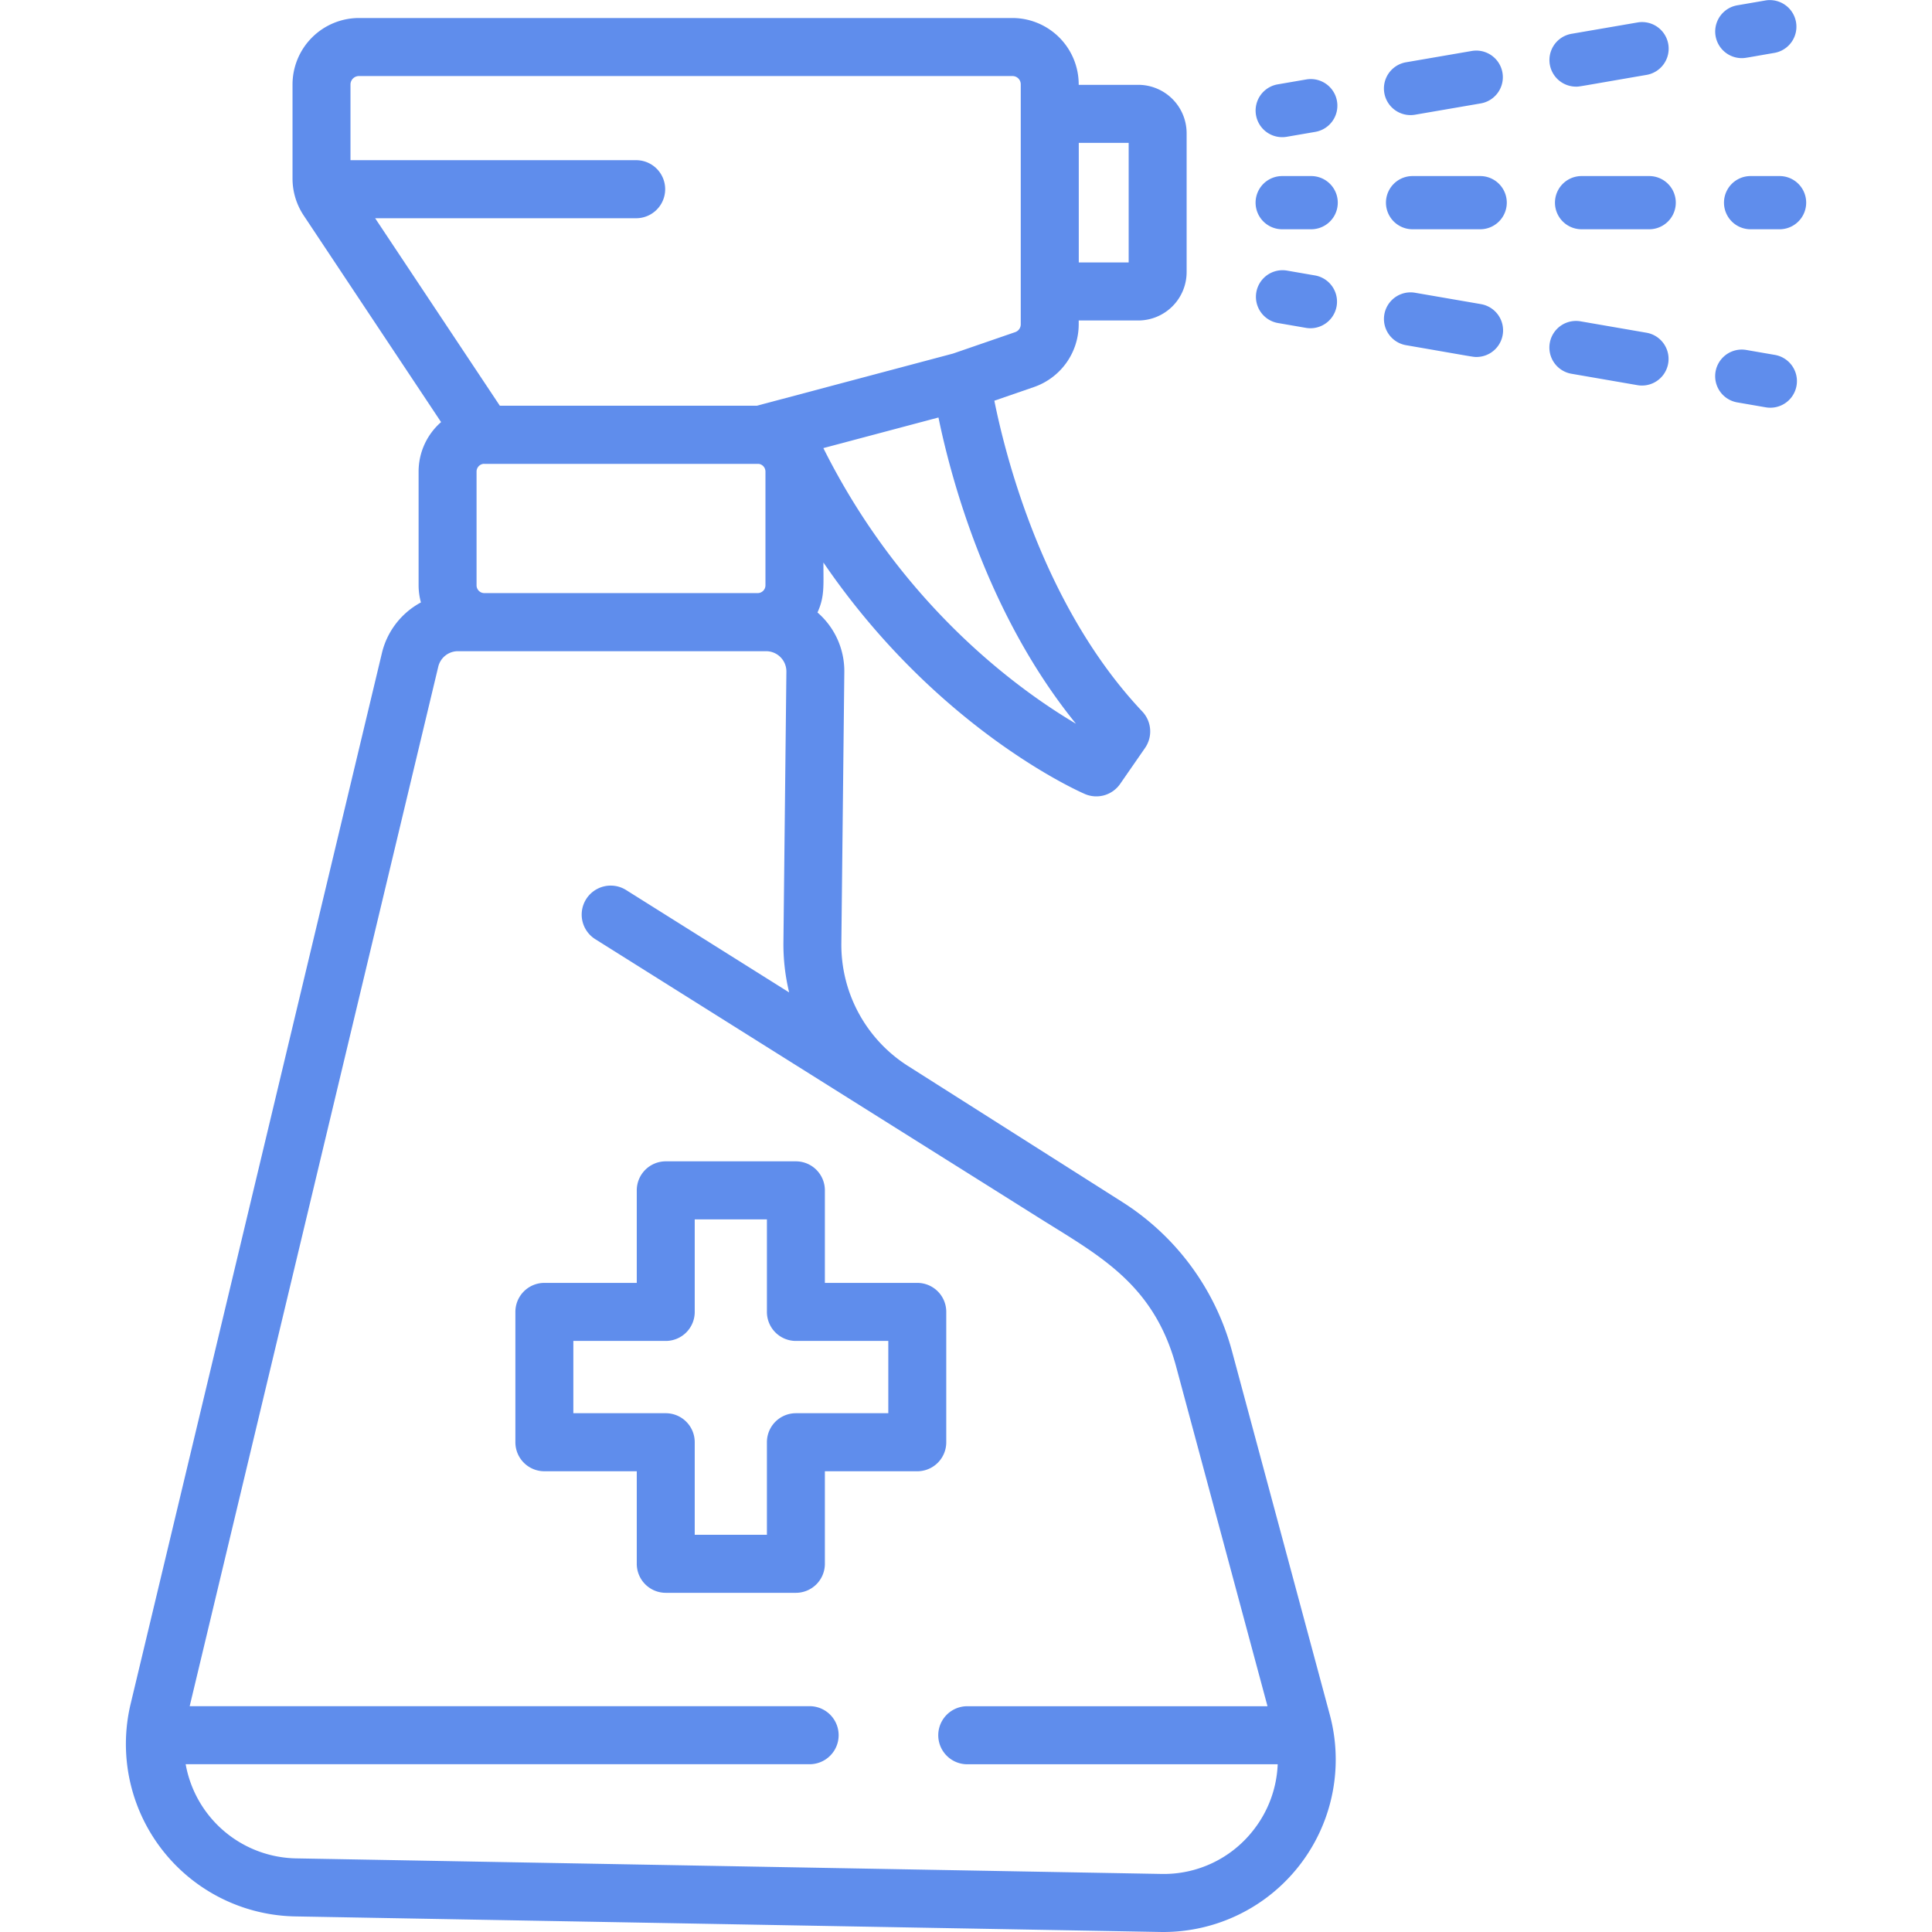 <!-- icon666.com - MILLIONS vector ICONS FREE --><svg xmlns="http://www.w3.org/2000/svg" id="icon" viewBox="0 0 400 400"><path d="M255.083,279.789a52.787,52.787,0,0,0-22.738-30.936l-44.272-28.1a29.734,29.734,0,0,1-13.879-25.595l.613-55.964a16.059,16.059,0,0,0-5.555-12.388c1.488-3.272,1.227-5.451,1.227-10.346,23.406,34.285,52.636,47.282,54.126,47.927a5.994,5.994,0,0,0,7.311-2.091l5.152-7.437a6.017,6.017,0,0,0-.571-7.553c-20.382-21.59-28.256-52.552-30.628-64.344l8.217-2.835a13.756,13.756,0,0,0,9.249-13.009v-.766h12.337a10.025,10.025,0,0,0,10.007-10.02V27.584a10.026,10.026,0,0,0-10.007-10.021H223.335V17.5a13.75,13.75,0,0,0-13.7-13.772H74.317A13.778,13.778,0,0,0,60.564,17.5V37.041a13.816,13.816,0,0,0,2.307,7.565L91.322,87.391A13.6,13.6,0,0,0,86.666,97.63v23.552a13.586,13.586,0,0,0,.483,3.543,16.162,16.162,0,0,0-8.085,10.519h0L27.052,352.748a35.7,35.7,0,0,0,34.04,44.024l179.15,3.222q.332.006.663.006a35.7,35.7,0,0,0,34.411-45ZM223.35,29.581h10.329V54.336H223.35Zm-.582,120.26c-11.581-6.839-35.883-24.216-52.3-57.067L194.3,86.438C196.9,99.108,204.4,127.231,222.768,149.841ZM77.67,45.182h54.038a6.009,6.009,0,0,0,0-12.018H72.564V17.5a1.756,1.756,0,0,1,1.753-1.755h135.32a1.709,1.709,0,0,1,1.7,1.755V67.119a1.715,1.715,0,0,1-1.158,1.648L197.318,73.2,160.44,83.007l-.007,0-3.721.99H103.483ZM158.479,97.63v23.552a1.616,1.616,0,0,1-1.612,1.615H100.279a1.616,1.616,0,0,1-1.613-1.615V97.63a1.611,1.611,0,0,1,1.475-1.6c.048,0,.1.009.145.009h56.807A1.611,1.611,0,0,1,158.479,97.63ZM259.533,378.868a23.493,23.493,0,0,1-19.077,9.111L61.307,384.757a23.662,23.662,0,0,1-22.865-19.494H167.7a6.009,6.009,0,0,0,0-12.017H39.272l51.462-215.2h0a4.184,4.184,0,0,1,4.08-3.223l63.8,0a4.2,4.2,0,0,1,4.2,4.249l-.613,55.965a42.412,42.412,0,0,0,1.185,10.435l-33.812-21.234a6.006,6.006,0,0,0-6.375,10.18l90.931,57.107c12.8,8.12,24.639,13.8,29.373,31.4l18.92,70.331H200.188a6.009,6.009,0,0,0,0,12.017h64.346A23.53,23.53,0,0,1,259.533,378.868Z" fill="#000000" style="fill: rgb(95, 141, 236);"></path><path d="M195.913,271.617a6,6,0,0,0-6-6.009H170.782V246.45a6.005,6.005,0,0,0-6-6.009H137.836a6.005,6.005,0,0,0-6,6.009v19.158H112.705a6.005,6.005,0,0,0-6,6.009V298.6a6,6,0,0,0,6,6.008h19.131v19.159a6.005,6.005,0,0,0,6,6.009h26.946a6.005,6.005,0,0,0,6-6.009V304.609h19.131a6,6,0,0,0,6-6.008Zm-12,20.975H164.782a6,6,0,0,0-6,6.009V317.76H143.836V298.6a6,6,0,0,0-6-6.009H118.705V277.626h19.131a6,6,0,0,0,6-6.009V252.458h14.946v19.159a6,6,0,0,0,6,6.009h19.131Z" fill="#000000" style="fill: rgb(95, 141, 236);"></path><path d="M266.4,28.321l5.913-1.017a5.507,5.507,0,0,0-1.861-10.856l-5.913,1.017A5.507,5.507,0,0,0,266.4,28.321Z" fill="#000000" style="fill: rgb(95, 141, 236);"></path><path d="M326.287,17.939c.765,0,.305.027,14.666-2.442A5.508,5.508,0,0,0,339.091,4.64L325.363,7a5.509,5.509,0,0,0,.924,10.937Z" fill="#000000" style="fill: rgb(95, 141, 236);"></path><path d="M292.9,23.762,306.63,21.4a5.508,5.508,0,0,0-1.861-10.857L291.04,12.905A5.508,5.508,0,0,0,292.9,23.762Z" fill="#000000" style="fill: rgb(95, 141, 236);"></path><path d="M360.607,12.035c.729,0,.836-.063,6.851-1.1A5.507,5.507,0,0,0,365.6.081L359.683,1.1a5.509,5.509,0,0,0,.924,10.937Z" fill="#000000" style="fill: rgb(95, 141, 236);"></path><path d="M271.464,36.451h-6a5.508,5.508,0,0,0,0,11.016h6a5.508,5.508,0,0,0,0-11.016Z" fill="#000000" style="fill: rgb(95, 141, 236);"></path><path d="M306.456,36.451h-14a5.508,5.508,0,0,0,0,11.016h14a5.508,5.508,0,0,0,0-11.016Z" fill="#000000" style="fill: rgb(95, 141, 236);"></path><path d="M341.448,36.451h-14a5.508,5.508,0,0,0,0,11.016h14a5.508,5.508,0,0,0,0-11.016Z" fill="#000000" style="fill: rgb(95, 141, 236);"></path><path d="M368.442,36.451h-6a5.508,5.508,0,0,0,0,11.016h6a5.508,5.508,0,0,0,0-11.016Z" fill="#000000" style="fill: rgb(95, 141, 236);"></path><path d="M272.312,57.036,266.4,56.014a5.508,5.508,0,0,0-1.871,10.855l5.912,1.022a5.508,5.508,0,0,0,1.871-10.855Z" fill="#000000" style="fill: rgb(95, 141, 236);"></path><path d="M306.634,62.967,292.906,60.6a5.508,5.508,0,0,0-1.871,10.855c14.351,2.48,13.9,2.453,14.67,2.453a5.509,5.509,0,0,0,.929-10.936Z" fill="#000000" style="fill: rgb(95, 141, 236);"></path><path d="M340.957,68.9l-13.729-2.373a5.508,5.508,0,0,0-1.871,10.856l13.729,2.372A5.508,5.508,0,0,0,340.957,68.9Z" fill="#000000" style="fill: rgb(95, 141, 236);"></path><path d="M367.463,73.478l-5.912-1.022a5.508,5.508,0,0,0-1.871,10.856l5.912,1.022a5.508,5.508,0,0,0,1.871-10.856Z" fill="#000000" style="fill: rgb(95, 141, 236);"></path></svg>